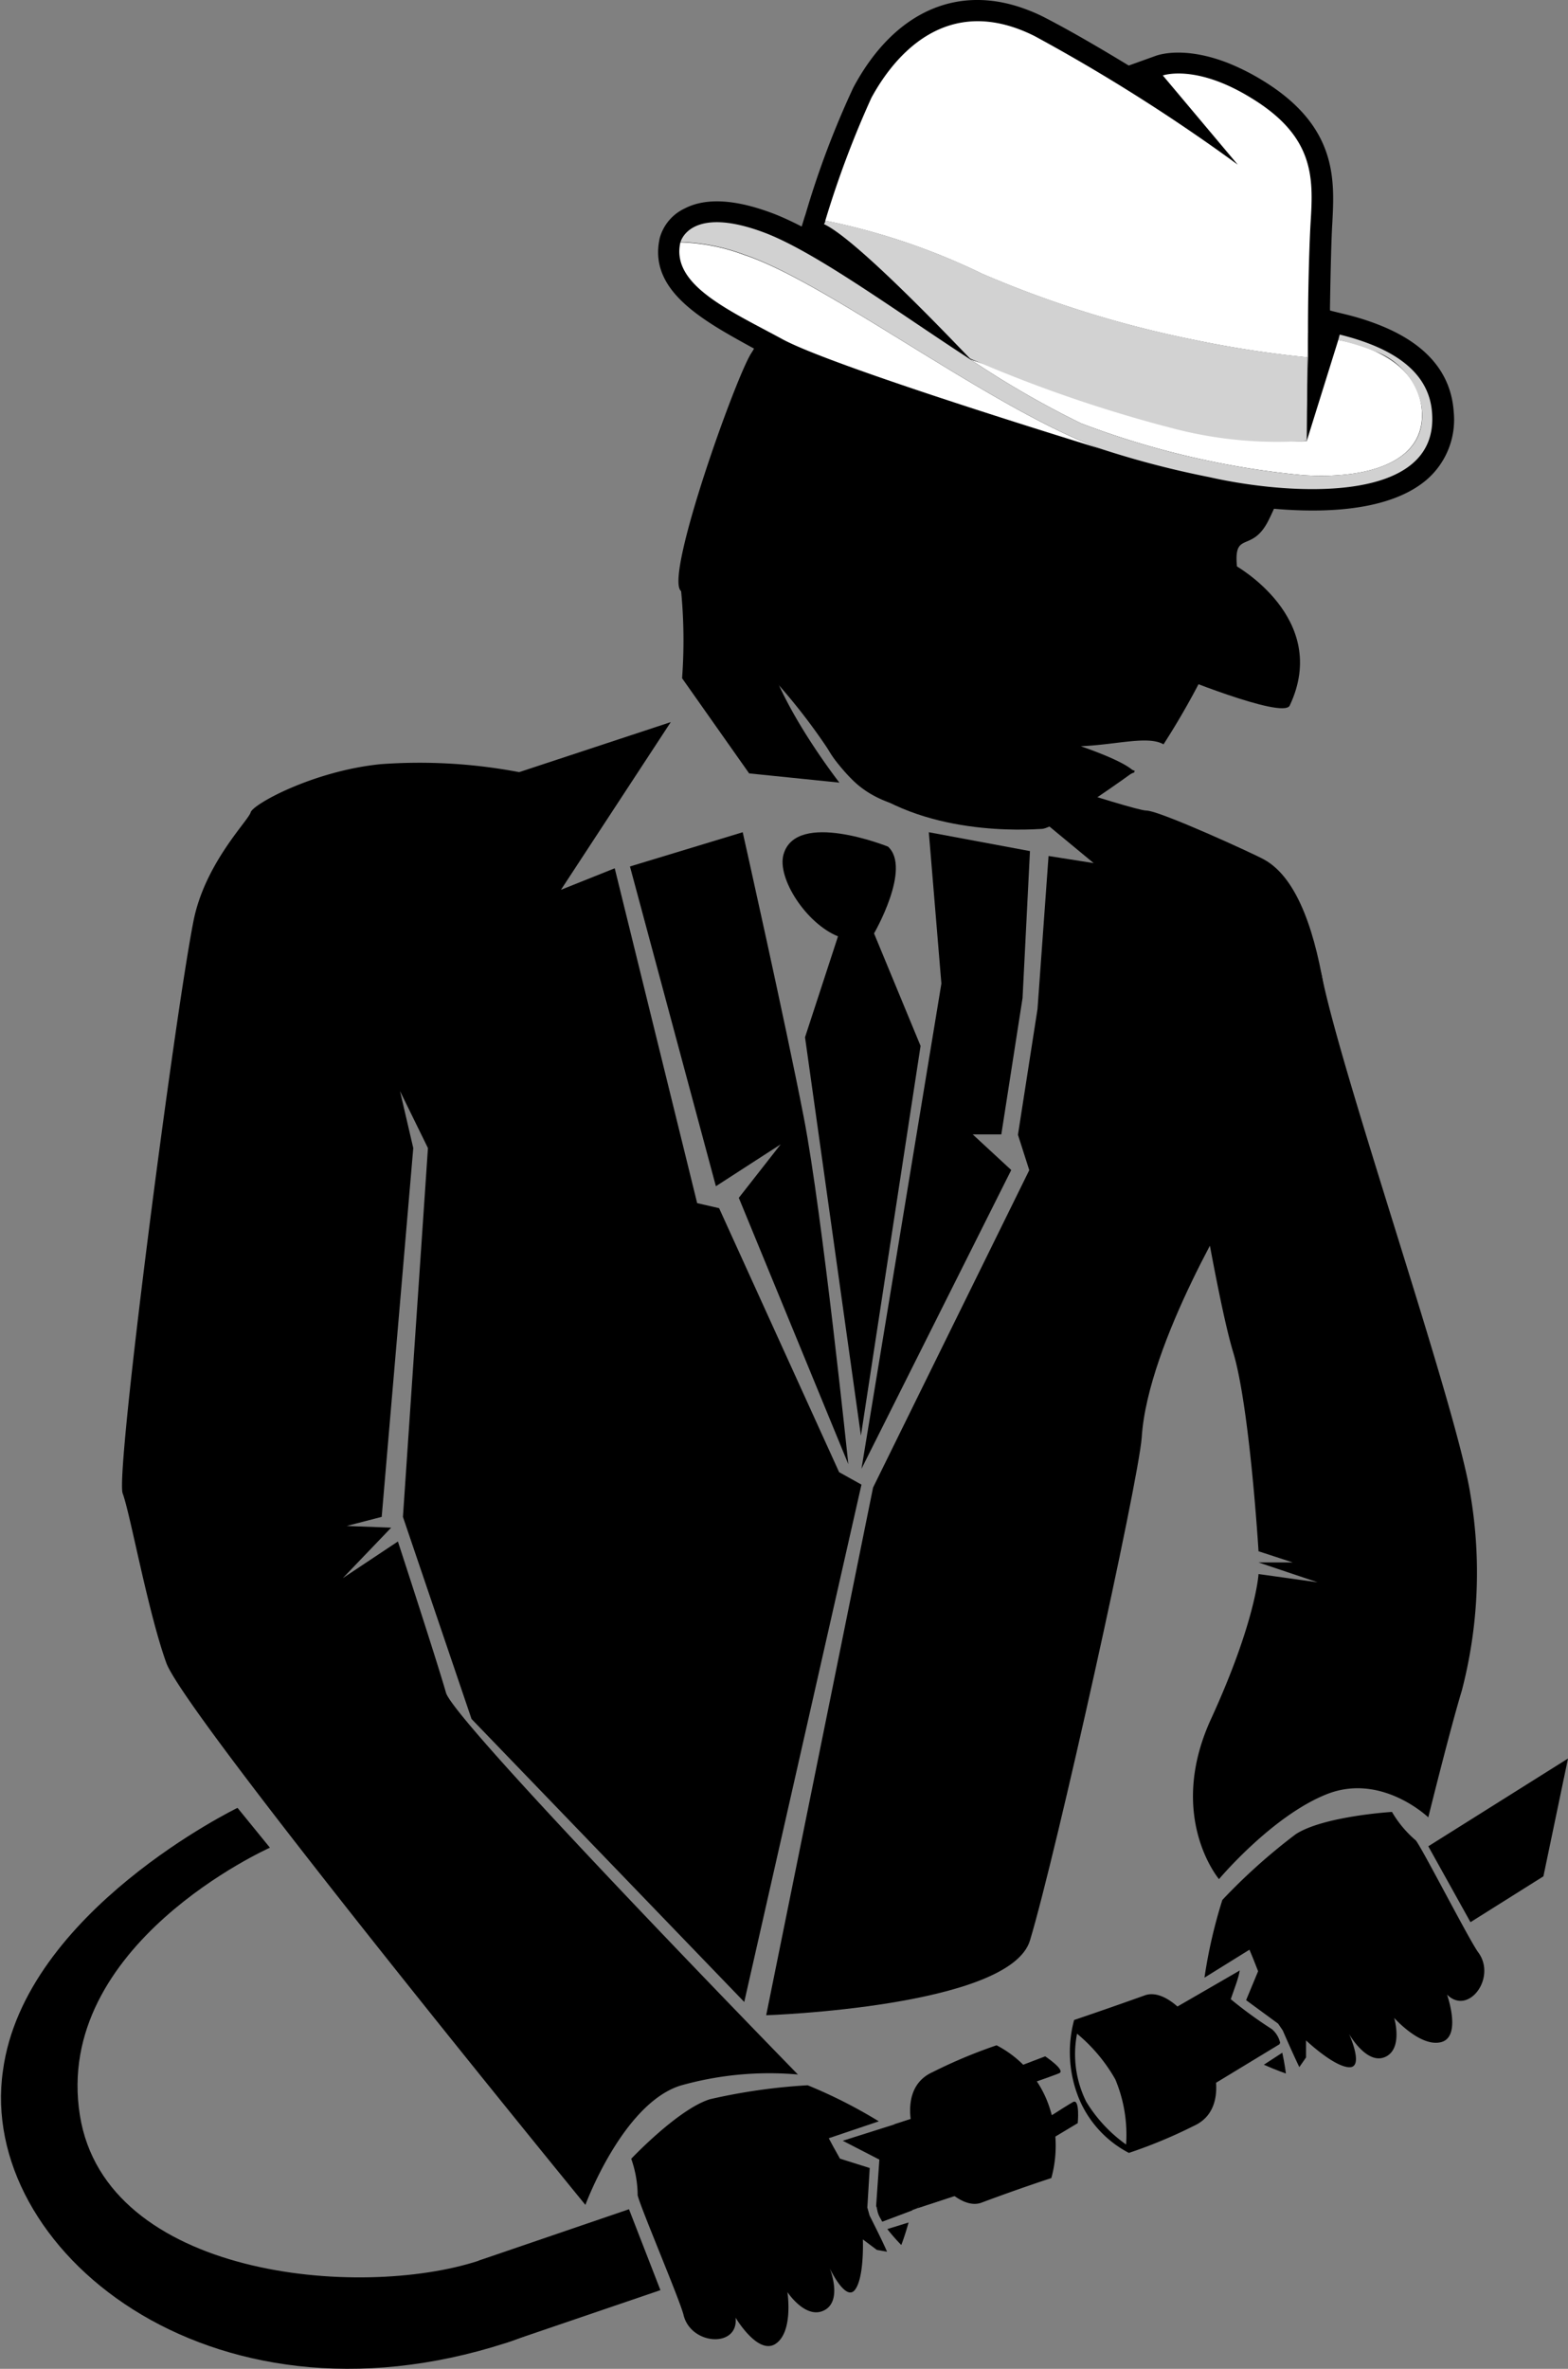 <svg xmlns="http://www.w3.org/2000/svg" viewBox="0 0 112.23 169.5"><rect x="0" y="0" width="112.23" height="169.5" fill="#808080" stroke="none"/><defs><style>.cls-1{fill:#fff;}.cls-2{fill:#d1d1d1;}.cls-3{fill:#d2d2d2;}</style></defs><g id="Layer_2" data-name="Layer 2"><g id="Layer_1-2" data-name="Layer 1"><path d="M62.56 66.79s2.7-4.66 1-6.21c0 0-6.57-2.65-7.48.56-.48 1.69 1.62 4.94 3.9 5.86l-2.36 7.22 4 28.51 4.27-27.89z"/><path d="M88.38 40.44s6.89 3.79 3.93 10.05c-.49 1-8.5-2.3-8.5-2.3"/><path d="M53.16 59.55 45.09 62l6.15 22.88 4.64-3-3 3.83 7.84 19.06s-1.87-18-3.18-24.77-4.38-20.45-4.38-20.45z"/><polygon points="73.19 71.41 73.72 60.9 66.48 59.55 67.38 70.38 61.66 105.1 72.38 83.72 69.62 81.17 71.67 81.17 73.19 71.41"/><path d="M95.65 83.5c-.07-5.63-.26-19.31-5.18-22C89.84 61.14 83 58 82.05 58s-13.31-4.13-13.31-4.13l9.54 7.89-3.23-.51L74.26 72.2l-1.4 9 .81 2.53-11.18 22.71-7.65 37.76s17.44-.58 18.88-5.35c1.9-6.3 7.75-32.72 8-36 .43-6.84 6.89-17.27 6.89-17.27S95.73 90.27 95.65 83.5z"/><path d="M60.08 56s-4.87-6.23-5.33-10.19l-6-3.53a36.78 36.78.0 01.07 6.25h0l4.8 6.81z"/><path d="M63 8.11C71.17-1.45 85.34 8 89 11a17.17 17.17.0 016.24 14.89s-3.23 9-4.48 11.41-2.61.45-2.17 3.7c.27 2-2.39 7.74-5.31 12.26-1.86-1.07-6.93 1.53-11.27-1-2.06-1.21 8.11 1.58 9.2 3-3.58 1.41-15.37 5.32-20.18.56a11.36 11.36.0 01-1.52-1.84C55 47.05 49.79 43.51 48.71 42.26s4-15.39 5.07-17c.41-.63 1.24-2.32 2.1-4.14C57.16 17.6 56.43 15.69 63 8.11z"/><path d="M58.12 26.83a24.86 24.86.0 01-2.83-1.24L54.07 25c-3.63-2-7.74-4.15-6.84-8A3.31 3.31.0 0149 14.92c1.54-.8 3.71-.66 6.45.4.61.24 1.25.54 1.93.89l.2-.65.08-.24a64 64 0 013.42-9.06C64 .8 68.6-1.22 73.58.72a11.55 11.55.0 011.15.51c1.94 1 4 2.21 6.06 3.46L82.71 4c.33-.12 2.13-.67 5.14.49a16.36 16.36.0 012.51 1.26c5.4 3.29 5.16 7.14 5 10.23-.06.95-.12 3.05-.17 6.24l1.1.27a18 18 0 012.34.73c3.41 1.32 5.23 3.42 5.42 6.25a5.67 5.67.0 01-1.94 4.86C97.8 38 88.12 36.07 86.23 35.64a66.87 66.87.0 01-7.83-2.07C77.61 33.33 64.43 29.28 58.12 26.83z"/><path d="M102.5 29.55c-.15-2.2-1.66-4.39-6.61-5.61l-.1.38h0l-2.26 7.24.09-7.76v-.1h0v0h0V23.7c0-3.31.11-6.53.19-7.83.2-3.17.27-6.1-4.24-8.85-4-2.47-6.34-1.62-6.34-1.62l5.36 6.38a128.46 128.46.0 00-14.54-9.2C67.76-.57 64 4 62.37 7a70.21 70.21.0 00-3.3 8.79h0c0 .13-.07.21-.09.26v0c2.5 1.15 10.31 9.51 10.46 9.62h0c-5.44-3.54-10.9-7.55-14.56-9-5.5-2.13-6.17.61-6.17.61h0C48 20.39 52.23 22.22 56 24.27s22.85 7.87 22.86 7.87h0a66.38 66.38.0 007.68 2C92.23 35.43 103 36.16 102.5 29.55zm-1-1.49v-.11zm.19.66a.43.43.0 000-.11A.43.43.0 01101.67 28.72zm-.08-.34a.56.56.0 010-.12A.56.56.0 00101.59 28.38zm-.25-.64v-.09zm-.2-.36zm-.17-.27-.06-.07zm-.19-.25-.07-.08zm-.21-.24a.46.46.0 00-.07-.07A.46.46.0 01100.57 26.62zm-.23-.23-.06-.05zm-.53-.45zm-.25-.17-.07-.05zm-.26-.17h-.07zM99 25.43zM77.37 30.29c-1.24-.57-2.54-1.28-3.87-2.06 1.33.77 2.63 1.49 3.87 2.06zM93.61 23.8c0 .59.0 1.18.0 1.76h0c0-.58.0-1.17.0-1.76zm-6.67 9.27.65.13zm6.32.93c-.62.0-1.29-.1-2-.2.72.1 1.39.17 2 .2.29.0.58.0.86.0C93.84 34 93.55 34 93.26 34zm4.51-.28.51-.13zm1.37-.43a4.85 4.85.0 00.61-.29A4.85 4.85.0 0199.14 33.29zm.88-.45a3.66 3.66.0 001.55-1.8A3.66 3.66.0 011e2 32.84z"/><path d="M59 16c.13-.42-.09.27.0.0z"/><path d="M59 16c.13-.42-.09.27.0.0z"/><path class="cls-1" d="M53.26 18.24a14 14 0 00-4.56-.9C48 20.39 52.23 22.22 56 24.27s22.86 7.87 22.86 7.87h0C71 29.3 59.18 20.17 53.26 18.24z"/><path class="cls-1" d="M93.53 31.56c-2.49.11-4.84-.52-9.61-1.78-3.89-1-11.82-3.08-14.48-4.07a67 67 0 007.93 4.58A60.54 60.54.0 0093.26 34c4.63.3 9-.91 8.48-4.93-.5-3.46-4.39-4.43-5.95-4.75l-2.26 7.24.09-7.76h0v-.1h0v1.86C93.56 27.88 93.54 30.09 93.53 31.56z"/><polygon class="cls-1" points="86.05 33.97 86.05 33.97 86.05 33.97 86.05 33.97"/><polygon class="cls-2" points="93.62 23.4 93.62 23.7 93.62 23.7 93.62 23.4"/><polygon class="cls-2" points="93.62 23.8 93.62 23.7 93.62 23.7 93.61 23.8 93.62 23.8"/><polygon class="cls-2" points="69.43 25.71 69.43 25.71 69.43 25.71 69.43 25.71"/><path class="cls-2" d="M102.5 29.55c-.15-2.2-1.66-4.39-6.61-5.61l-.1.38a20.08 20.08.0 012.63.82 5.18 5.18.0 013.32 3.93c.57 4-3.85 5.23-8.48 4.93a60.54 60.54.0 01-15.89-3.71 67 67 0 01-7.93-4.58h0c-5.44-3.54-10.9-7.55-14.56-9-5.5-2.13-6.17.61-6.17.61a14 14 0 014.56.9C59.18 20.17 71 29.3 78.87 32.14h0a66.38 66.38.0 007.68 2C92.23 35.43 103 36.16 102.5 29.55z"/><path class="cls-1" d="M93.62 23.7c0-3.31.11-6.53.19-7.83.2-3.17.27-6.1-4.24-8.85-4-2.47-6.34-1.62-6.34-1.62l5.36 6.38a128.46 128.46.0 00-14.54-9.2C67.76-.57 64 4 62.37 7a70.21 70.21.0 00-3.3 8.79 47.12 47.12.0 0111.25 3.81 76.26 76.26.0 0015.1 4.71 76.57 76.57.0 008.17 1.26z"/><polygon class="cls-2" points="69.43 25.71 69.43 25.71 69.43 25.71 69.43 25.71"/><polygon class="cls-2" points="69.43 25.71 69.43 25.71 69.43 25.7 69.43 25.71 69.43 25.71"/><polygon class="cls-2" points="69.43 25.71 69.43 25.71 69.43 25.71 69.44 25.71 69.43 25.71 69.43 25.71"/><path class="cls-2" d="M59 16c.13-.42-.09.27.0.0z"/><path class="cls-3" d="M93.59 25.56a76.57 76.57.0 01-8.17-1.26 76.46 76.46.0 01-15.1-4.71 47.12 47.12.0 00-11.25-3.81c0 .13-.07.21-.09.26v0c2.5 1.15 10.31 9.51 10.46 9.62h0a98.27 98.27.0 0014.54 5 29.41 29.41.0 009.55.88C93.54 30.09 93.56 27.88 93.59 25.56z"/><path d="M64.55 151.84a11.33 11.33.0 011.92 2.26 16.6 16.6.0 010 3.63l3.84-1.26-1.92-5.89z"/><path d="M60.51 48s-4.34 3.54.55 7.72 12.5 3.65 13.53 3.59 6.65-4.15 6.65-4.15z"/><path d="M61.66 106.23l-1.6-.89-8.59-18.89-1.57-.36L44 62.13l-3.85 1.54 7.86-12-10.85 3.58a38.21 38.21.0 00-9.92-.57c-4.79.48-9.14 2.86-9.3 3.45S14.62 61.81 13.83 66c-1.35 6.92-5.59 39.43-5.05 40.86s1.78 8.37 3.12 12.12 30 38.79 30 38.79 2.65-7.2 6.78-8.53a23.33 23.33.0 018.43-.8s-24.59-25.19-25.19-27.32-3.44-10.82-3.44-10.82l-3.94 2.62L28 109.31l-3.19-.12 2.51-.65 2.26-26.39-.95-4.08 2 4.08-1.79 26.39L33.75 123l19.52 20.25z"/><path d="M66.25 154.16A11.63 11.63.0 0165.7 158l4.62-1.52-1.92-5.89L64 152C64.88 152.58 66.08 153.47 66.25 154.16z"/><polygon points="45.02 158.08 34.25 161.76 36.18 167.65 47.27 163.87 45.02 158.08"/><path d="M87.82 144.91c.49.68 2.87.91 3.8 1.34l-6.51 3.95L81.81 145l6.92-4C88.61 142 87.39 144.34 87.82 144.91z"/><polygon points="102.23 132.11 112.23 125.83 110.47 134.26 105.25 137.54 102.23 132.11"/><path d="M87.25 134.46S83.47 130 86.68 123s3.4-10.37 3.4-10.37l4.23.59-4.23-1.42h2.45L90.08 111s-.63-10.34-1.82-14.26S85.05 80.2 85.05 80.2s8-17.85 9.59-10.23 9.66 30.79 10.61 37a33.45 33.45.0 01-.62 14c-.83 2.73-2.4 9.07-2.4 9.07s-3.34-3.21-7.26-1.66S87.25 134.46 87.25 134.46z"/><path d="M17 129.36l2.32 2.85s-15.56 6.93-13.6 19.16c1.85 11.57 20 13.2 28.56 10.39s10.08 3.26 1.93 5.89c-21.34 6.89-37.83-6.79-36-19.48C1.74 136.76 17 129.36 17 129.36z"/><path d="M71.33 146.35a7.73 7.73.0 013.57 3.86 8.71 8.71.0 01.35 5.64s-2.25.73-5 1.76-7.66-7.47-3.5-9.34A36 36 0 0171.33 146.35z"/><path d="M81.93 142.78c-2.79 1-5.05 1.76-5.05 1.76a8.79 8.79.0 00.36 5.65 7.74 7.74.0 003.56 3.86 35.13 35.13.0 004.64-1.93C89.6 150.26 84.72 141.75 81.93 142.78zM80.6 153.45a10.39 10.39.0 01-2.85-3.06 7.63 7.63.0 01-.66-4.87 11.82 11.82.0 012.74 3.27A10.25 10.25.0 0180.6 153.45z"/><path d="M71.64 148.35l3.17-1.21s1.5 1 1 1.21-3.51 1.25-3.51 1.25z"/><path d="M74.24 153.66l2.9-1.74s.17-1.79-.34-1.51-3.16 2-3.16 2z"/><polygon points="64.02 152.01 60.32 153.18 62.94 154.53 62.71 157.85 63.13 158.96 65.7 157.99 67.44 153.66 64.02 152.01"/><path d="M63.51 159.5a13.42 13.42.0 001 1.14s.26-.66.52-1.61z"/><path d="M65.13 153.77a5.42 5.42.0 00-1.5-1.49L61 153.4l2 .74a29.79 29.79.0 01-.24 3.71 1.75 1.75.0 00.42 1.11l2.1-.79C65.57 156.68 65.76 154.88 65.13 153.77z"/><path d="M63.49 161.12c-.22-.52-.69-1.48-1.25-2.59l-.16-.57.17-2.83-2.13-.67-.49-.88h0l-.31-.58 3.58-1.21a35.31 35.31.0 00-5.09-2.58 41.84 41.84.0 00-7 1c-2.28.71-5.63 4.26-5.63 4.26a8 8 0 01.46 2.54c-.16.1 3.07 7.65 3.29 8.66.55 2.16 3.95 2.34 3.72.17.0.0 1.61 2.73 2.88 1.86s.83-3.69.83-3.69S57.67 166 59 165.31s.39-3 .39-3 1.14 2.42 1.81 1.53.56-3.6.56-3.6l1 .75z"/><path d="M91.78 146.88c.17.76.26 1.49.26 1.49s-.68-.23-1.58-.63z"/><path d="M86.35 144.46a2.89 2.89.0 01-.11-1.53L88.73 141l-.7 2a30.36 30.36.0 003 2.19 1.79 1.79.0 01.6 1l-2 1.1C88.3 146.66 86.79 145.65 86.35 144.46z"/><path d="M93 147.91c-.25-.51-.69-1.48-1.19-2.63l-.33-.48-2.29-1.68.86-2.07-.37-.94h0l-.25-.6-3.22 2a35.68 35.68.0 011.28-5.56 41.89 41.89.0 015.26-4.71c2-1.29 6.88-1.59 6.88-1.59a7.92 7.92.0 001.66 2c.17-.06 3.9 7.25 4.53 8.07 1.31 1.81-.73 4.53-2.25 3 0 0 1.07 3-.41 3.4s-3.37-1.73-3.37-1.73.66 2.23-.66 2.8-2.57-1.65-2.57-1.65 1.11 2.43.0 2.38S93.48 146 93.48 146v1.22z"/></g></g></svg>